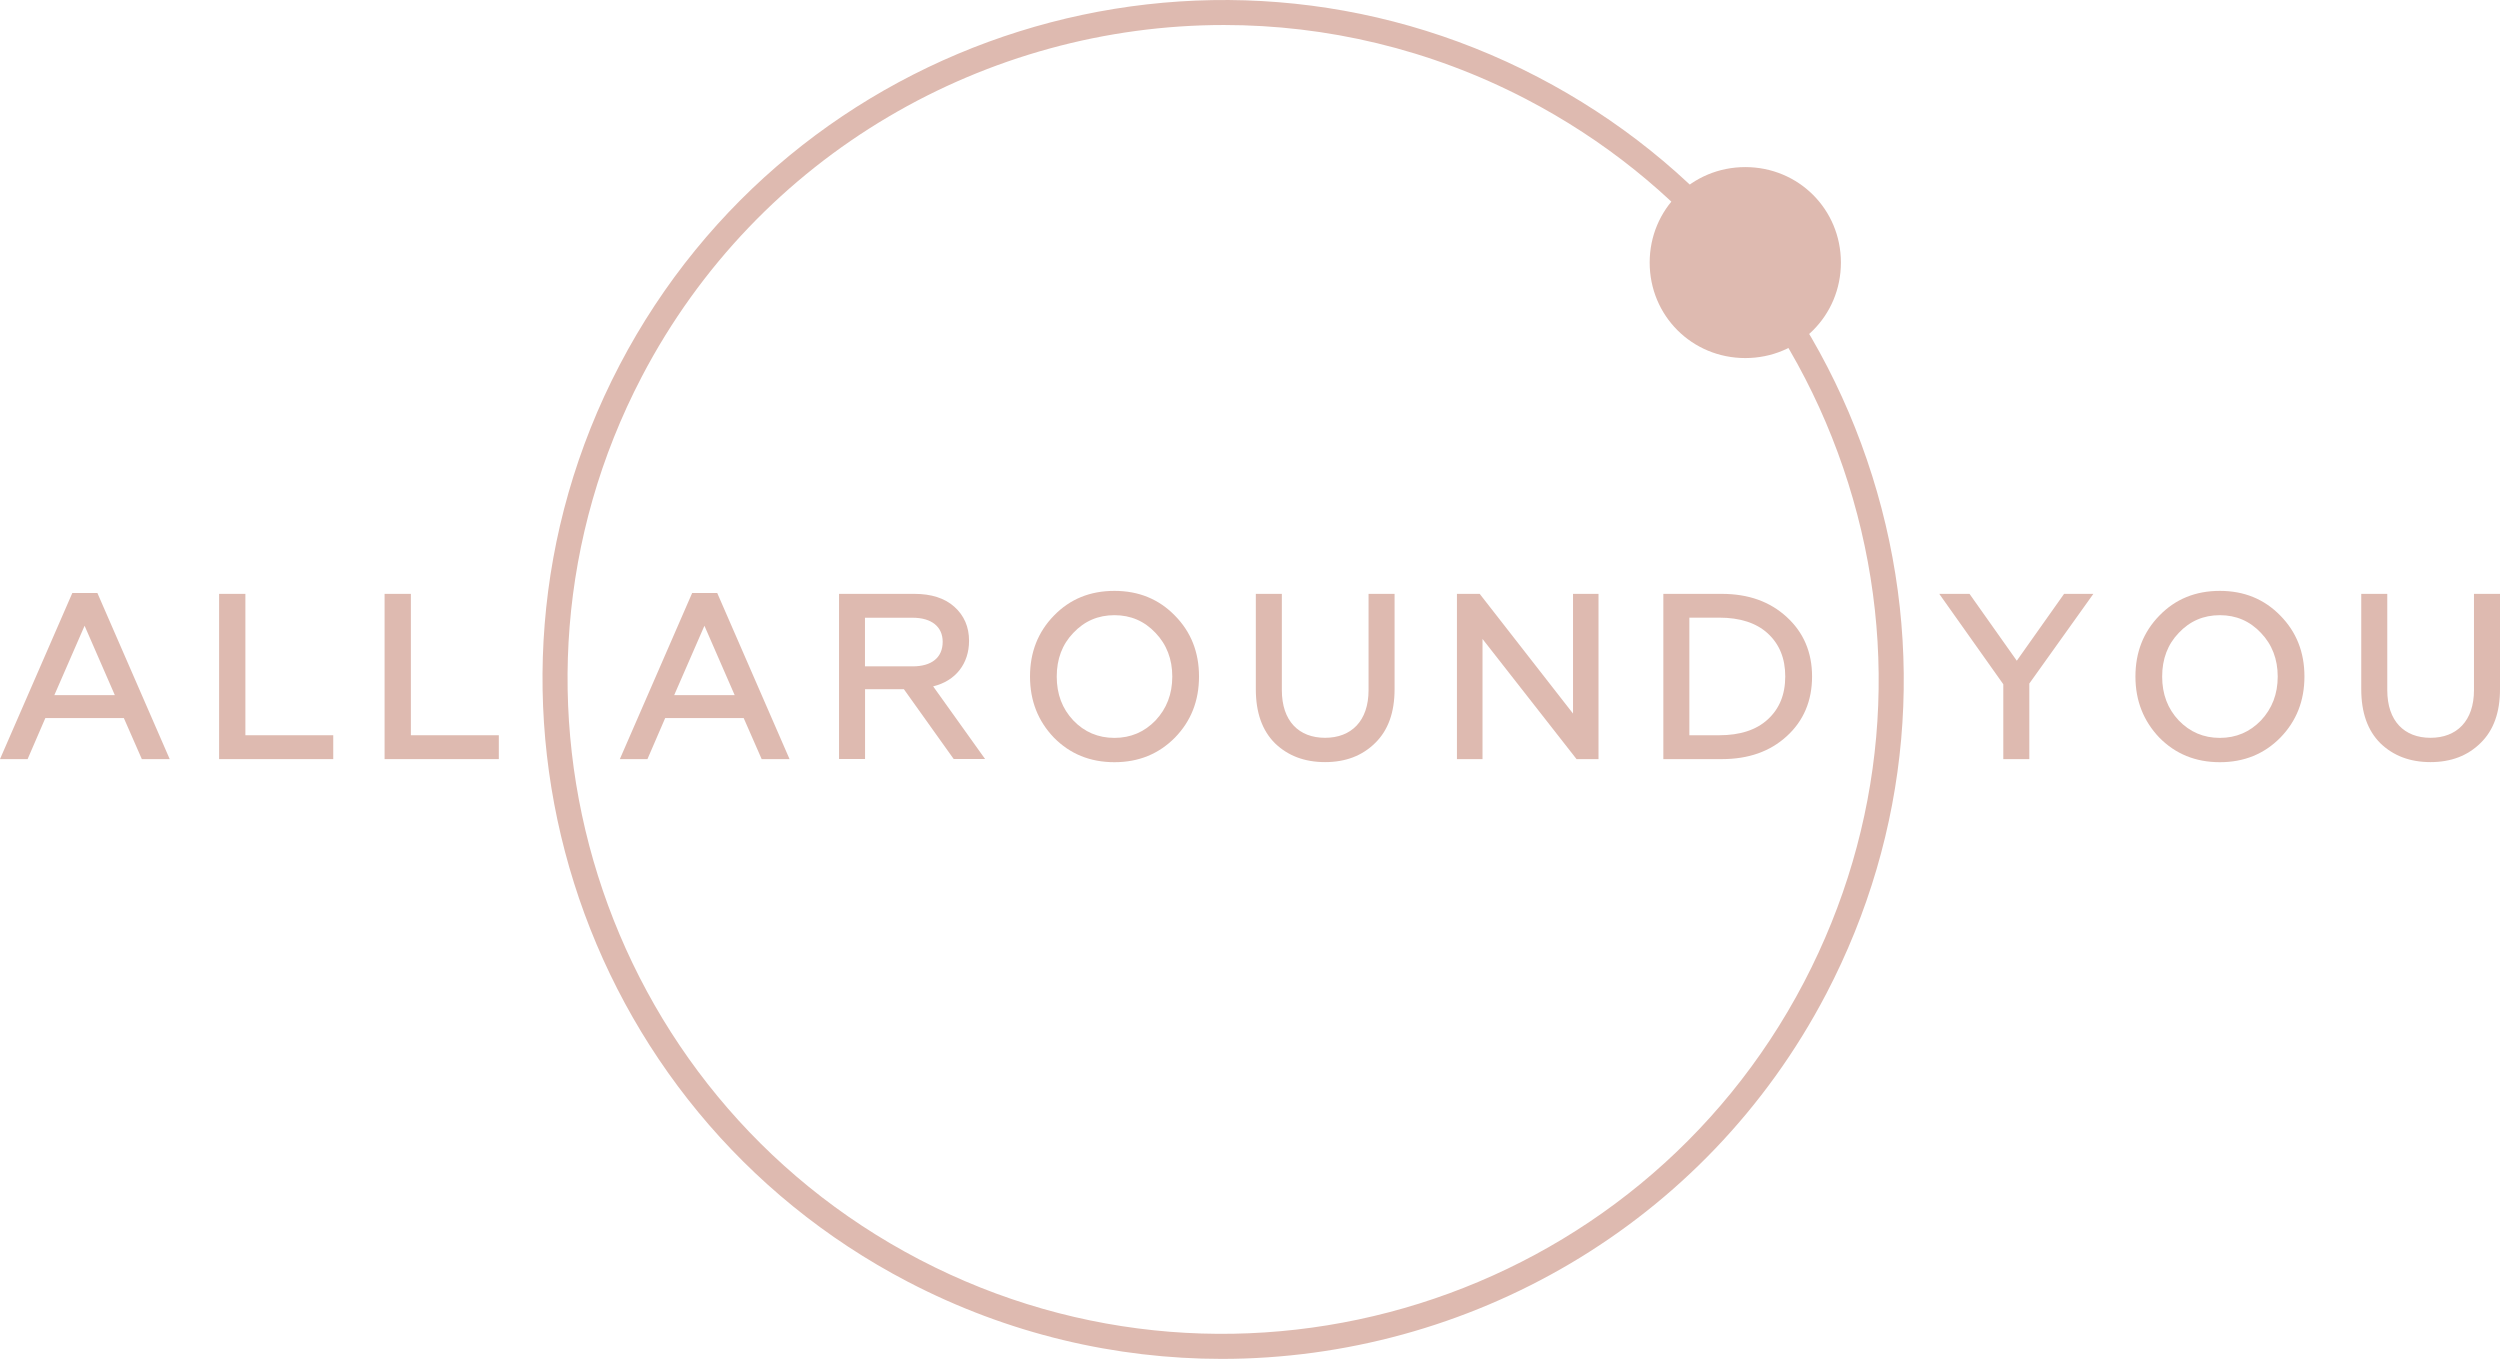 <?xml version="1.0" encoding="UTF-8"?> <svg xmlns="http://www.w3.org/2000/svg" width="574" height="312" viewBox="0 0 574 312" fill="none"> <path d="M400.719 82.212C412.951 82.212 422.672 72.504 422.672 60.288C422.672 48.073 412.951 38.365 400.719 38.365C388.486 38.365 378.765 48.073 378.765 60.288C378.765 72.504 388.486 82.212 400.719 82.212Z" fill="#DEBAB0"></path> <path d="M280.519 312C256.196 312 231.528 306.317 208.501 294.324C132.128 254.522 102.418 160.095 142.254 83.829C182.112 7.543 276.671 -22.105 353.064 17.676C390.066 36.949 417.326 69.47 429.842 109.211C442.358 148.972 438.611 191.22 419.31 228.17C391.463 281.441 336.902 312 280.519 312ZM281.025 5.743C226.708 5.743 174.173 35.17 147.358 86.479C108.979 159.953 137.596 250.902 211.174 289.227C284.732 327.552 375.828 298.975 414.207 225.5C432.799 189.906 436.404 149.235 424.353 110.93C412.303 72.645 386.035 41.318 350.391 22.752C328.234 11.224 304.458 5.743 281.025 5.743Z" fill="#DEBAB0"></path> <path d="M0 174.292L16.607 136.149H22.359L38.966 174.292H32.566L28.435 164.868H10.41L6.339 174.292H0ZM12.476 159.61H26.369L19.422 143.673L12.476 159.61Z" fill="#DEBAB0"></path> <path d="M50.307 174.293V136.352H56.343V168.812H76.514V174.293H50.307Z" fill="#DEBAB0"></path> <path d="M88.301 174.293V136.352H94.337V168.812H114.529V174.293H88.301Z" fill="#DEBAB0"></path> <path d="M142.315 174.292L158.922 136.149H164.674L181.281 174.292H174.881L170.75 164.868H152.725L148.654 174.292H142.315ZM154.791 159.61H168.684L161.737 143.673L154.791 159.61Z" fill="#DEBAB0"></path> <path d="M192.643 174.293V136.352H209.959C213.807 136.352 216.906 137.323 219.133 139.325C221.361 141.327 222.495 143.936 222.495 147.132C222.495 152.329 219.457 156.334 214.253 157.588L226.181 174.273H218.971L207.529 158.235H198.617V174.273H192.643V174.293ZM198.597 152.997H209.554C213.888 152.997 216.44 150.994 216.44 147.354C216.44 143.896 213.888 141.833 209.554 141.833H198.597V152.997Z" fill="#DEBAB0"></path> <path d="M255.872 175.001C250.282 175.001 245.664 173.1 241.978 169.358C238.333 165.556 236.49 160.904 236.49 155.323C236.49 149.741 238.333 145.089 241.978 141.348C245.664 137.545 250.282 135.665 255.872 135.665C261.461 135.665 266.079 137.566 269.765 141.348C273.451 145.089 275.294 149.741 275.294 155.323C275.294 160.904 273.451 165.576 269.765 169.358C266.059 173.1 261.461 175.001 255.872 175.001ZM255.872 169.419C259.618 169.419 262.758 168.064 265.309 165.414C267.861 162.704 269.157 159.347 269.157 155.343C269.157 151.338 267.861 147.981 265.309 145.312C262.758 142.601 259.618 141.246 255.872 141.246C252.125 141.246 248.986 142.601 246.434 145.312C243.882 147.961 242.627 151.318 242.627 155.343C242.627 159.367 243.882 162.704 246.434 165.414C248.966 168.064 252.125 169.419 255.872 169.419Z" fill="#DEBAB0"></path> <path d="M288.337 136.352H294.311V158.457C294.311 165.556 298.22 169.399 304.235 169.399C310.25 169.399 314.22 165.556 314.22 158.457V136.352H320.194V158.235C320.194 163.554 318.736 167.659 315.738 170.592C312.761 173.524 308.954 174.98 304.235 174.98C299.516 174.98 295.709 173.524 292.731 170.652C289.795 167.72 288.337 163.614 288.337 158.235V136.352Z" fill="#DEBAB0"></path> <path d="M334.513 174.293V136.352H339.738L361.165 163.837V136.352H367.018V174.293H361.975L340.386 146.707V174.293H334.513Z" fill="#DEBAB0"></path> <path d="M381.904 174.293V136.352H395.311C401.448 136.352 406.389 138.132 410.237 141.671C414.085 145.19 416.05 149.741 416.05 155.322C416.05 160.904 414.105 165.515 410.237 169.034C406.389 172.554 401.448 174.293 395.311 174.293H381.904V174.293ZM387.878 168.812H394.764C399.483 168.812 403.23 167.619 405.883 165.172C408.536 162.745 409.893 159.489 409.893 155.302C409.893 151.136 408.536 147.88 405.883 145.433C403.23 143.006 399.483 141.813 394.764 141.813H387.878V168.812Z" fill="#DEBAB0"></path> <path d="M459.957 174.293V157.102L445.254 136.352H452.201L463.056 151.702L473.911 136.352H480.635L465.932 156.94V174.293H459.957Z" fill="#DEBAB0"></path> <path d="M509.678 175.001C504.088 175.001 499.47 173.1 495.784 169.358C492.159 165.556 490.296 160.904 490.296 155.323C490.296 149.741 492.139 145.089 495.784 141.348C499.47 137.545 504.088 135.665 509.678 135.665C515.267 135.665 519.885 137.566 523.571 141.348C527.257 145.089 529.1 149.741 529.1 155.323C529.1 160.904 527.257 165.576 523.571 169.358C519.885 173.1 515.267 175.001 509.678 175.001ZM509.678 169.419C513.424 169.419 516.563 168.064 519.115 165.414C521.667 162.704 522.963 159.347 522.963 155.343C522.963 151.338 521.667 147.981 519.115 145.312C516.563 142.601 513.424 141.246 509.678 141.246C505.931 141.246 502.792 142.601 500.24 145.312C497.688 147.961 496.432 151.318 496.432 155.343C496.432 159.367 497.688 162.704 500.24 165.414C502.792 168.064 505.931 169.419 509.678 169.419Z" fill="#DEBAB0"></path> <path d="M542.143 136.352H548.117V158.457C548.117 165.556 552.026 169.399 558.041 169.399C564.056 169.399 568.025 165.556 568.025 158.457V136.352H574V158.235C574 163.554 572.542 167.659 569.544 170.592C566.567 173.524 562.76 174.98 558.041 174.98C553.322 174.98 549.515 173.524 546.537 170.652C543.601 167.72 542.143 163.614 542.143 158.235V136.352V136.352Z" fill="#DEBAB0"></path> </svg> 